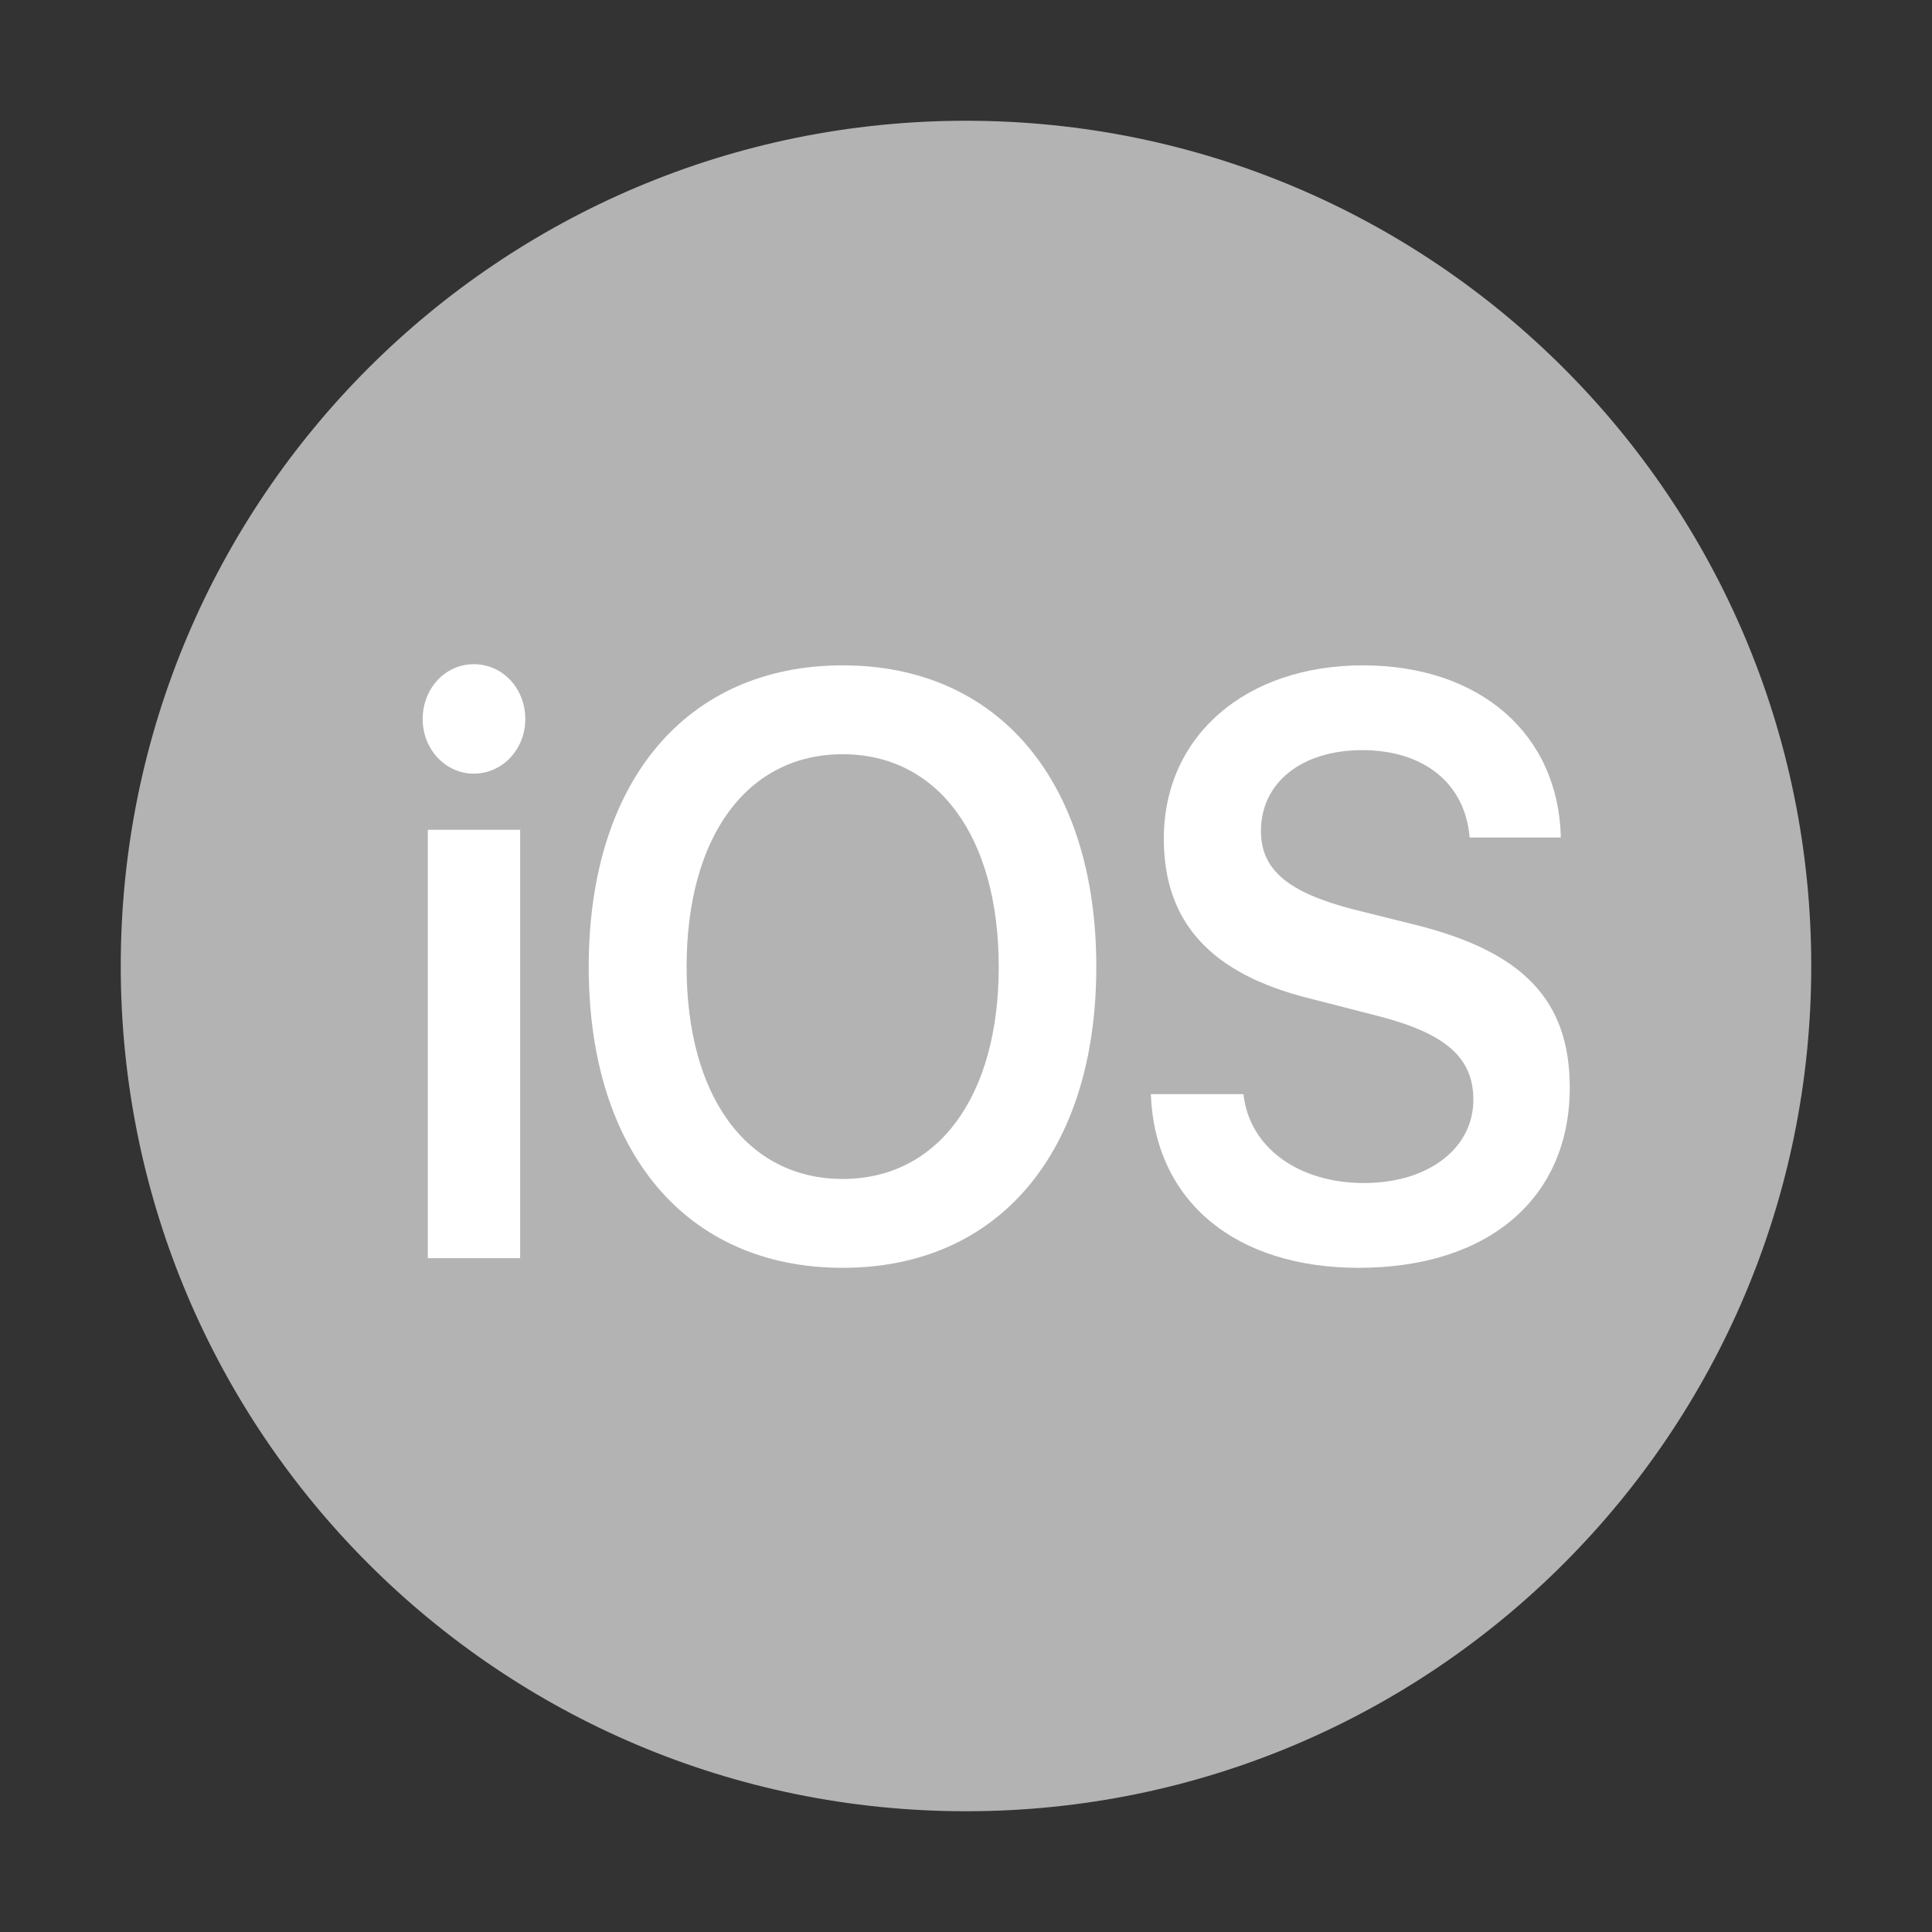 <svg width="18" height="18" viewBox="0 0 18 18" fill="none" xmlns="http://www.w3.org/2000/svg">
<rect x="0" y="0" width="18" height="18" fill="#333333" stroke="none"/>
<path d="M16.875 9C16.875 13.347 13.351 16.875 9 16.875C4.649 16.875 1.125 13.347 1.125 9C1.125 4.649 4.649 1.125 9 1.125C13.351 1.125 16.875 4.649 16.875 9Z" fill="#B3B3B3"/>
<path d="M3.986 11.722H4.846V7.731H3.986V11.722ZM4.414 7.208C4.68 7.208 4.894 6.982 4.894 6.7C4.894 6.41 4.68 6.188 4.414 6.188C4.152 6.188 3.938 6.41 3.938 6.7C3.938 6.982 4.152 7.208 4.414 7.208Z" fill="white"/>
<path d="M7.851 6.199C6.397 6.199 5.485 7.279 5.485 9.008C5.485 10.736 6.397 11.812 7.851 11.812C9.302 11.812 10.214 10.736 10.214 9.008C10.214 7.279 9.302 6.199 7.851 6.199ZM7.851 7.027C8.739 7.027 9.305 7.795 9.305 9.008C9.305 10.216 8.739 10.984 7.851 10.984C6.96 10.984 6.397 10.216 6.397 9.008C6.397 7.795 6.96 7.027 7.851 7.027Z" fill="white"/>
<path d="M10.722 10.194C10.76 11.195 11.513 11.812 12.659 11.812C13.865 11.812 14.625 11.165 14.625 10.133C14.625 9.324 14.197 8.868 13.185 8.616L12.611 8.473C12 8.315 11.748 8.104 11.748 7.742C11.748 7.291 12.128 6.989 12.691 6.989C13.261 6.989 13.651 7.294 13.692 7.803H14.542C14.521 6.846 13.796 6.199 12.697 6.199C11.613 6.199 10.843 6.85 10.843 7.814C10.843 8.59 11.278 9.072 12.197 9.301L12.843 9.467C13.471 9.629 13.727 9.855 13.727 10.246C13.727 10.698 13.309 11.022 12.708 11.022C12.1 11.022 11.64 10.694 11.585 10.194H10.722Z" fill="white"/>
</svg>
